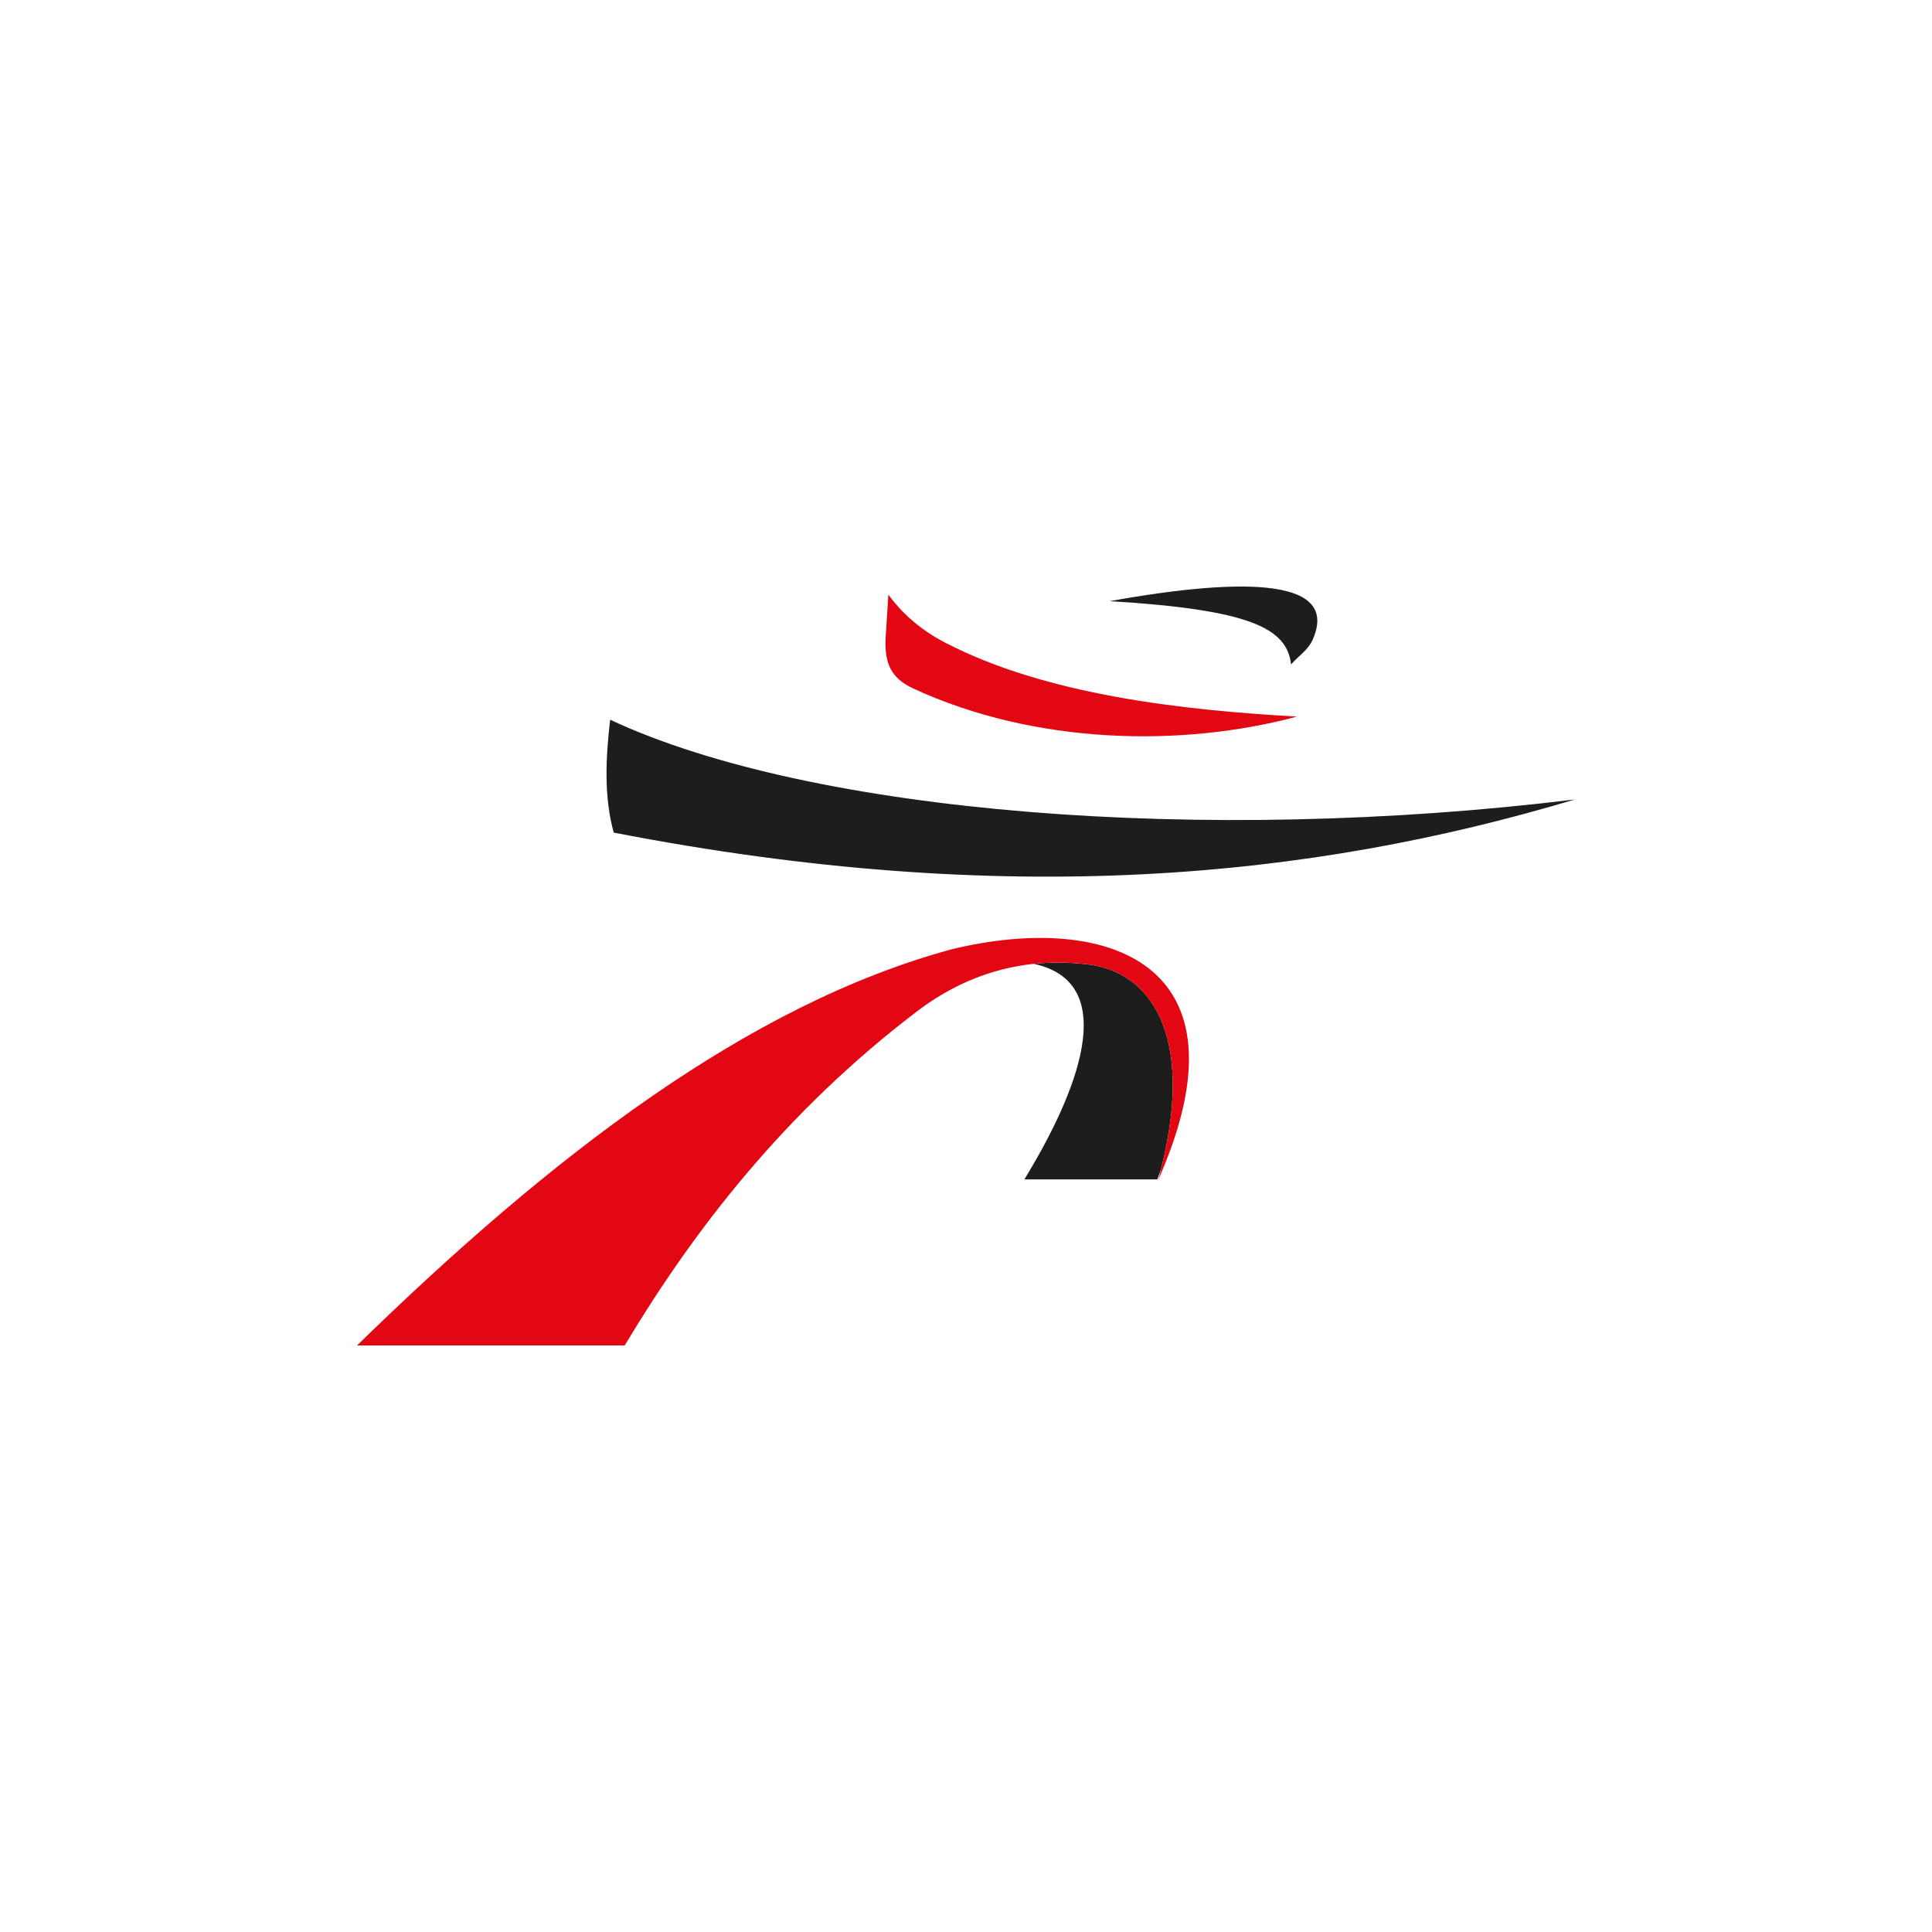 <!-- Copyright (c) Fillzz -->
<svg xmlns="http://www.w3.org/2000/svg" viewBox="0 0 2000 2000"><circle cx="1000" cy="1000" r="1000" style="fill:none;stroke-width:0"/><path d="M1148.75 622.3c144.11-25.84 238.26-22.31 209.88 40.43-4.58 10.14-14.77 16.68-22.13 25.04-4.32-37.7-42.82-56.64-187.72-65.47zM631.62 745.05c-4.79 41.28-6.33 80.52 3.71 116.85 406.84 79 721.81 47.48 995.07-34.3-384.02 46.99-790.37 14.85-998.78-82.53v-.03Zm428.79 475.86h137.65c1.36-3.68 2.68-7.33 3.94-10.99 35.33-140.81-12.3-203.45-74.5-211.37-20.54-2.62-39.6-2.62-57.18-.77 91.33 19.87 44.16 134.79-9.91 223.13" style="stroke-width:0;fill:#1d1d1b;fill-rule:evenodd"/><path d="M919.62 615.56c-.95 17.65-1.93 28.18-2.88 45.83-1.03 26.07 6.23 40.92 28.59 51.29 126.45 58.54 278.87 61.01 397.27 29.13-118.17-6.69-259.39-22.21-364.1-76.5-28.25-14.64-46.73-33.12-58.88-49.74ZM369.6 1392.8h277.07c71.85-119.89 166.16-242.02 302.72-345.93 33.4-25.42 93.26-59.16 178.1-48.33 63.9 8.16 112.43 74.01 71.44 223.08 100.77-227.74-55.82-277.25-213.76-238.93-210.78 57.26-414.56 213.95-615.56 410.11Z" style="stroke-width:0;fill-rule:evenodd;fill:#e30613"/></svg>